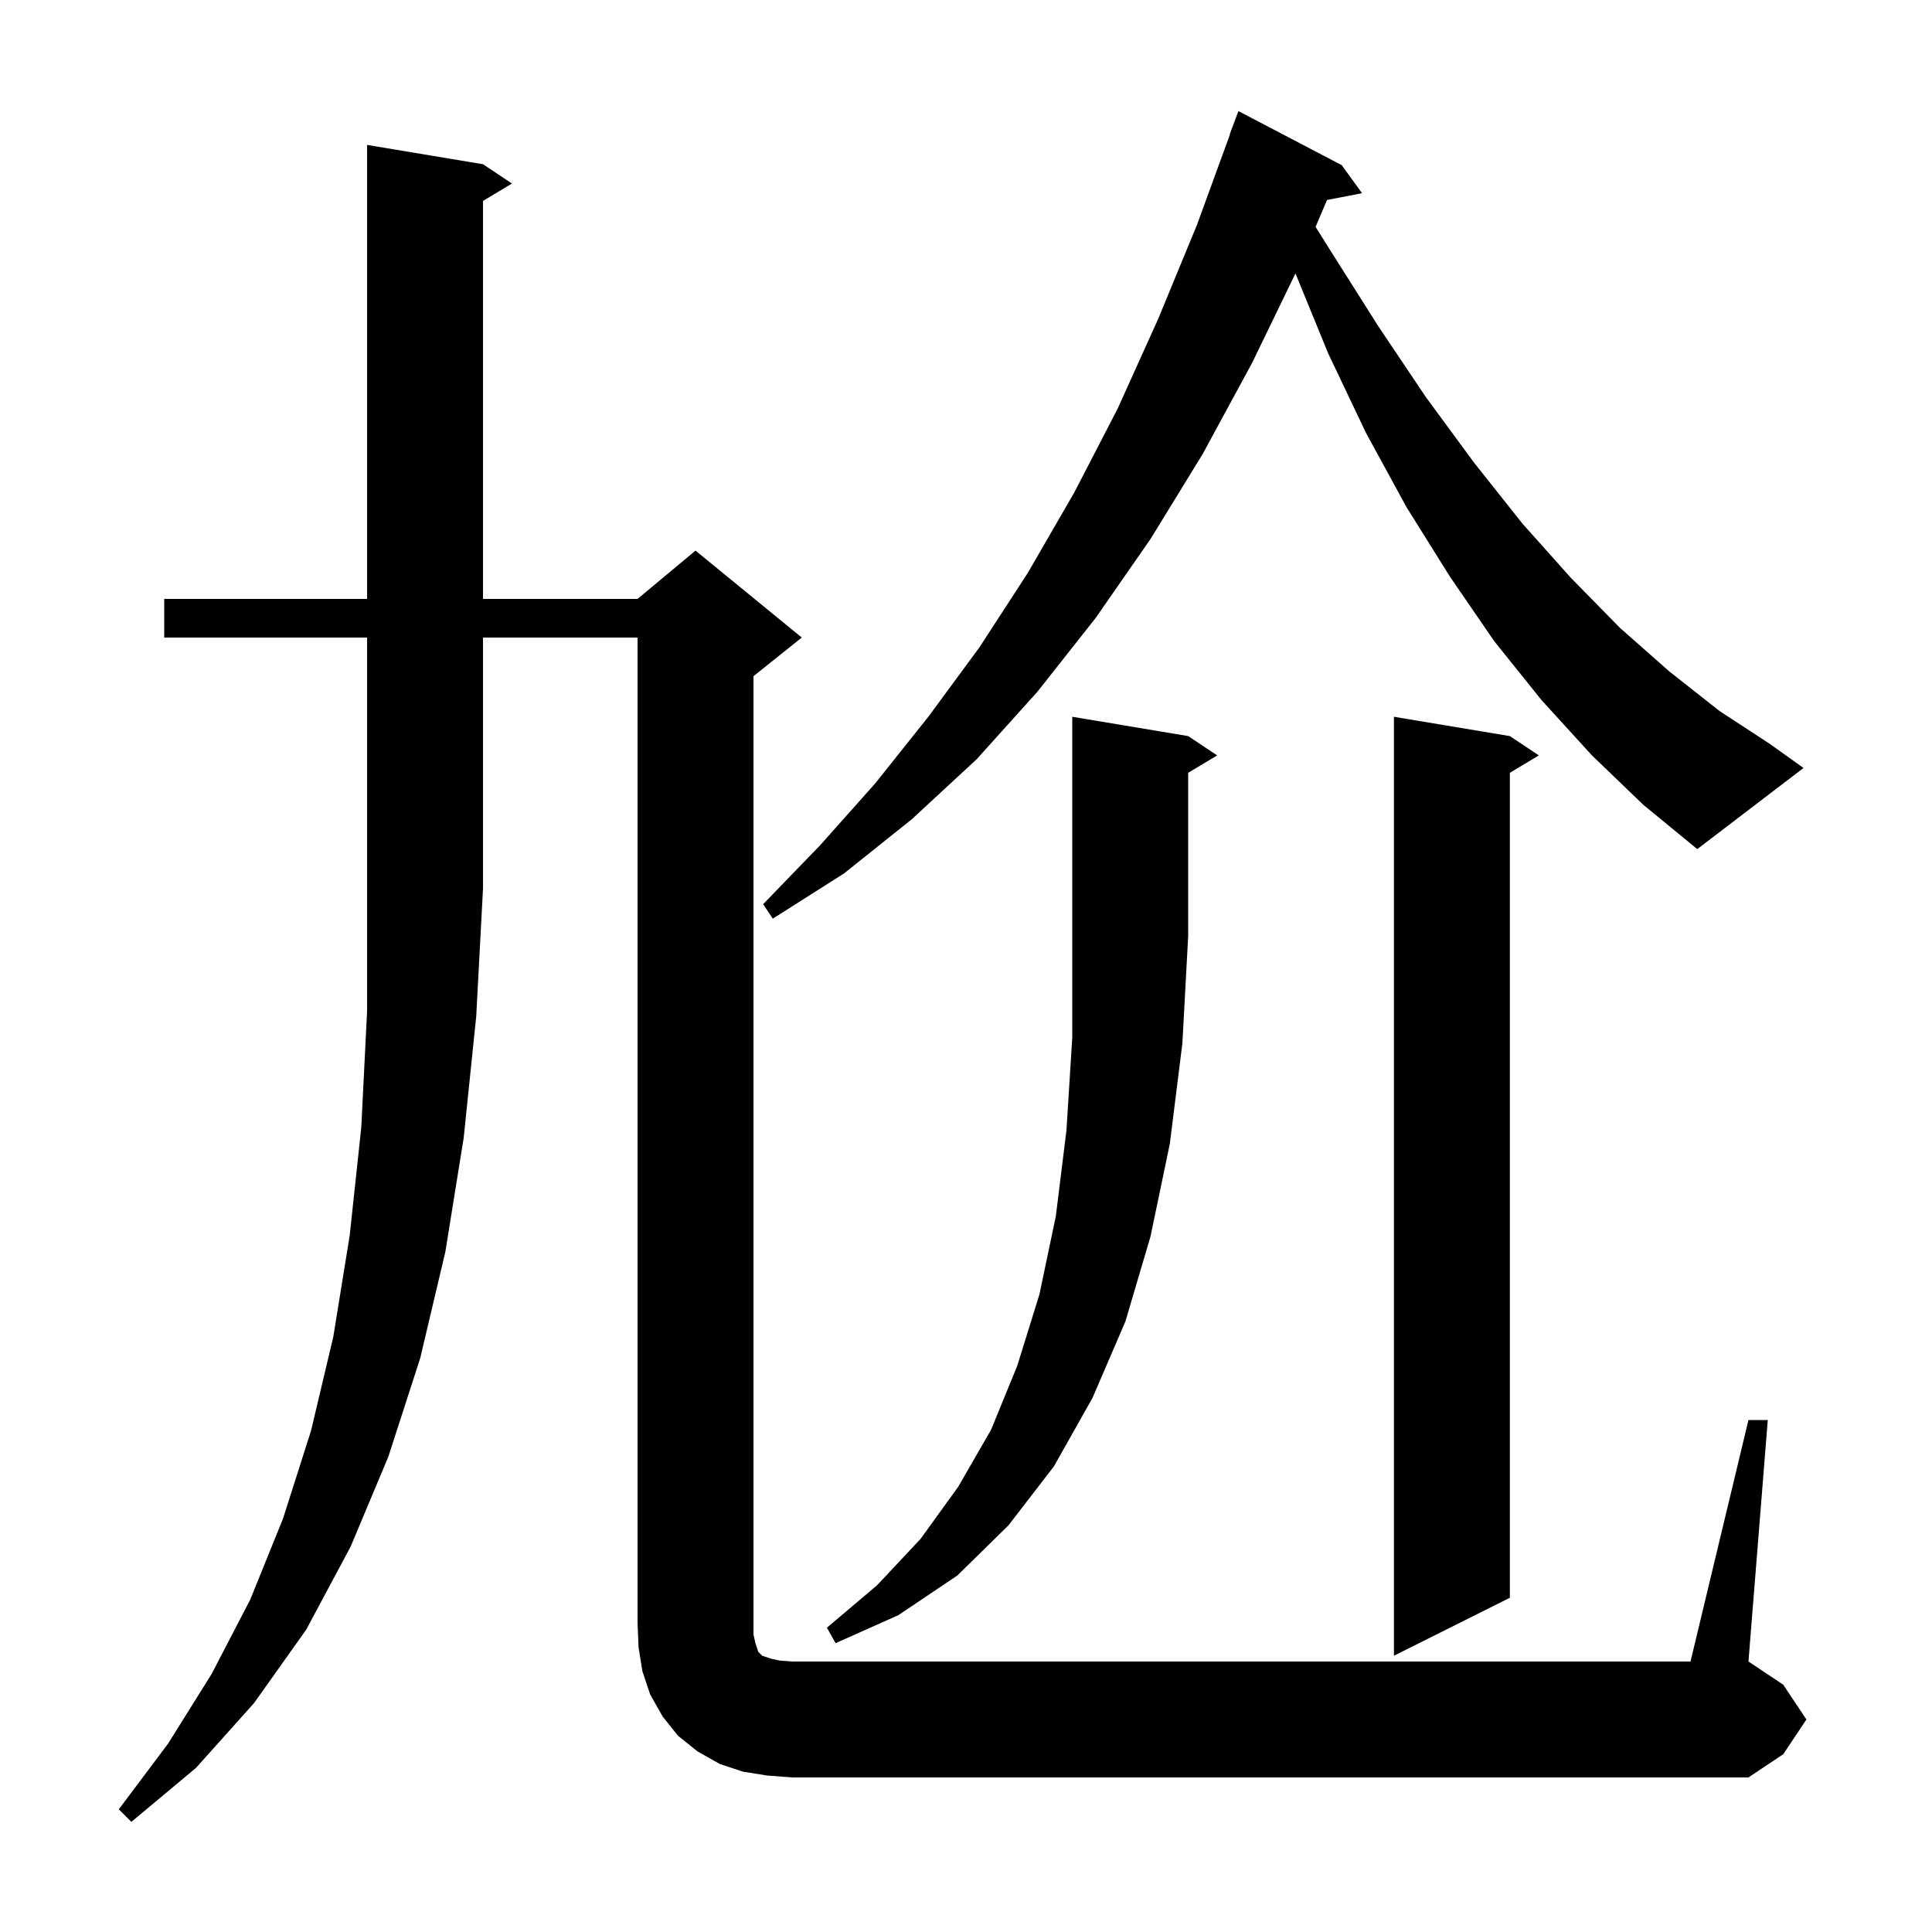 <svg xmlns="http://www.w3.org/2000/svg" xmlns:xlink="http://www.w3.org/1999/xlink" version="1.1" baseProfile="full" viewBox="0 0 200 200" width="200" height="200"><g fill="currentColor"><path d="M 17.0 66.0 L 17.0 62.0 L 38.0 62.0 L 38.0 15.0 L 50.0 17.0 L 53.0 19.0 L 50.0 20.8 L 50.0 62.0 L 66.0 62.0 L 72.0 57.0 L 83.0 66.0 L 78.0 70.0 L 78.0 169.2 L 78.2 170.1 L 78.5 171.0 L 78.9 171.4 L 79.8 171.7 L 80.7 171.9 L 82.0 172.0 L 175.0 172.0 L 181.0 147.0 L 183.0 147.0 L 181.0 172.0 L 184.6 174.4 L 187.0 178.0 L 184.6 181.6 L 181.0 184.0 L 82.0 184.0 L 79.4 183.8 L 76.9 183.4 L 74.5 182.6 L 72.2 181.3 L 70.2 179.7 L 68.6 177.7 L 67.3 175.4 L 66.5 173.0 L 66.1 170.5 L 66.0 168.0 L 66.0 66.0 L 50.0 66.0 L 50.0 92.0 L 49.3 105.2 L 48.0 117.8 L 46.1 129.6 L 43.5 140.6 L 40.2 150.8 L 36.3 160.1 L 31.7 168.7 L 26.3 176.3 L 20.3 183.0 L 13.6 188.6 L 12.3 187.3 L 17.4 180.5 L 21.9 173.3 L 25.9 165.6 L 29.3 157.2 L 32.2 148.1 L 34.5 138.4 L 36.2 127.9 L 37.4 116.7 L 38.0 104.7 L 38.0 66.0 Z M 156.3 76.2 L 159.3 78.2 L 156.3 80.0 L 156.3 165.4 L 144.3 171.4 L 144.3 74.2 Z M 123.0 76.2 L 126.0 78.2 L 123.0 80.0 L 123.0 96.9 L 122.4 108.0 L 121.1 118.4 L 119.1 128.0 L 116.5 136.8 L 113.1 144.7 L 109.1 151.8 L 104.4 157.9 L 99.1 163.1 L 93.0 167.2 L 86.5 170.1 L 85.6 168.5 L 90.8 164.1 L 95.3 159.3 L 99.2 153.9 L 102.6 148.0 L 105.3 141.4 L 107.6 134.0 L 109.3 125.9 L 110.4 117.0 L 111.0 107.4 L 111.0 74.2 Z M 164.8 78.2 L 159.6 72.5 L 154.7 66.4 L 150.1 59.7 L 145.6 52.5 L 141.4 44.8 L 137.5 36.6 L 134.107 28.305 L 129.6 37.6 L 124.5 47.0 L 119.1 55.8 L 113.4 64.0 L 107.4 71.6 L 101.1 78.6 L 94.4 84.8 L 87.4 90.4 L 80.0 95.1 L 79.0 93.6 L 84.9 87.5 L 90.6 81.1 L 96.1 74.2 L 101.4 67.0 L 106.4 59.3 L 111.2 51.0 L 115.7 42.3 L 119.9 33.0 L 123.9 23.3 L 127.331 13.909 L 127.3 13.9 L 128.2 11.5 L 138.9 17.1 L 141.0 20.0 L 137.372 20.7 L 136.188 23.487 L 137.7 25.9 L 142.7 33.8 L 147.6 41.1 L 152.6 47.9 L 157.6 54.2 L 162.6 59.8 L 167.7 65.0 L 172.8 69.5 L 178.0 73.6 L 183.2 77.0 L 186.7 79.5 L 175.7 87.9 L 170.1 83.3 Z "/></g></svg>